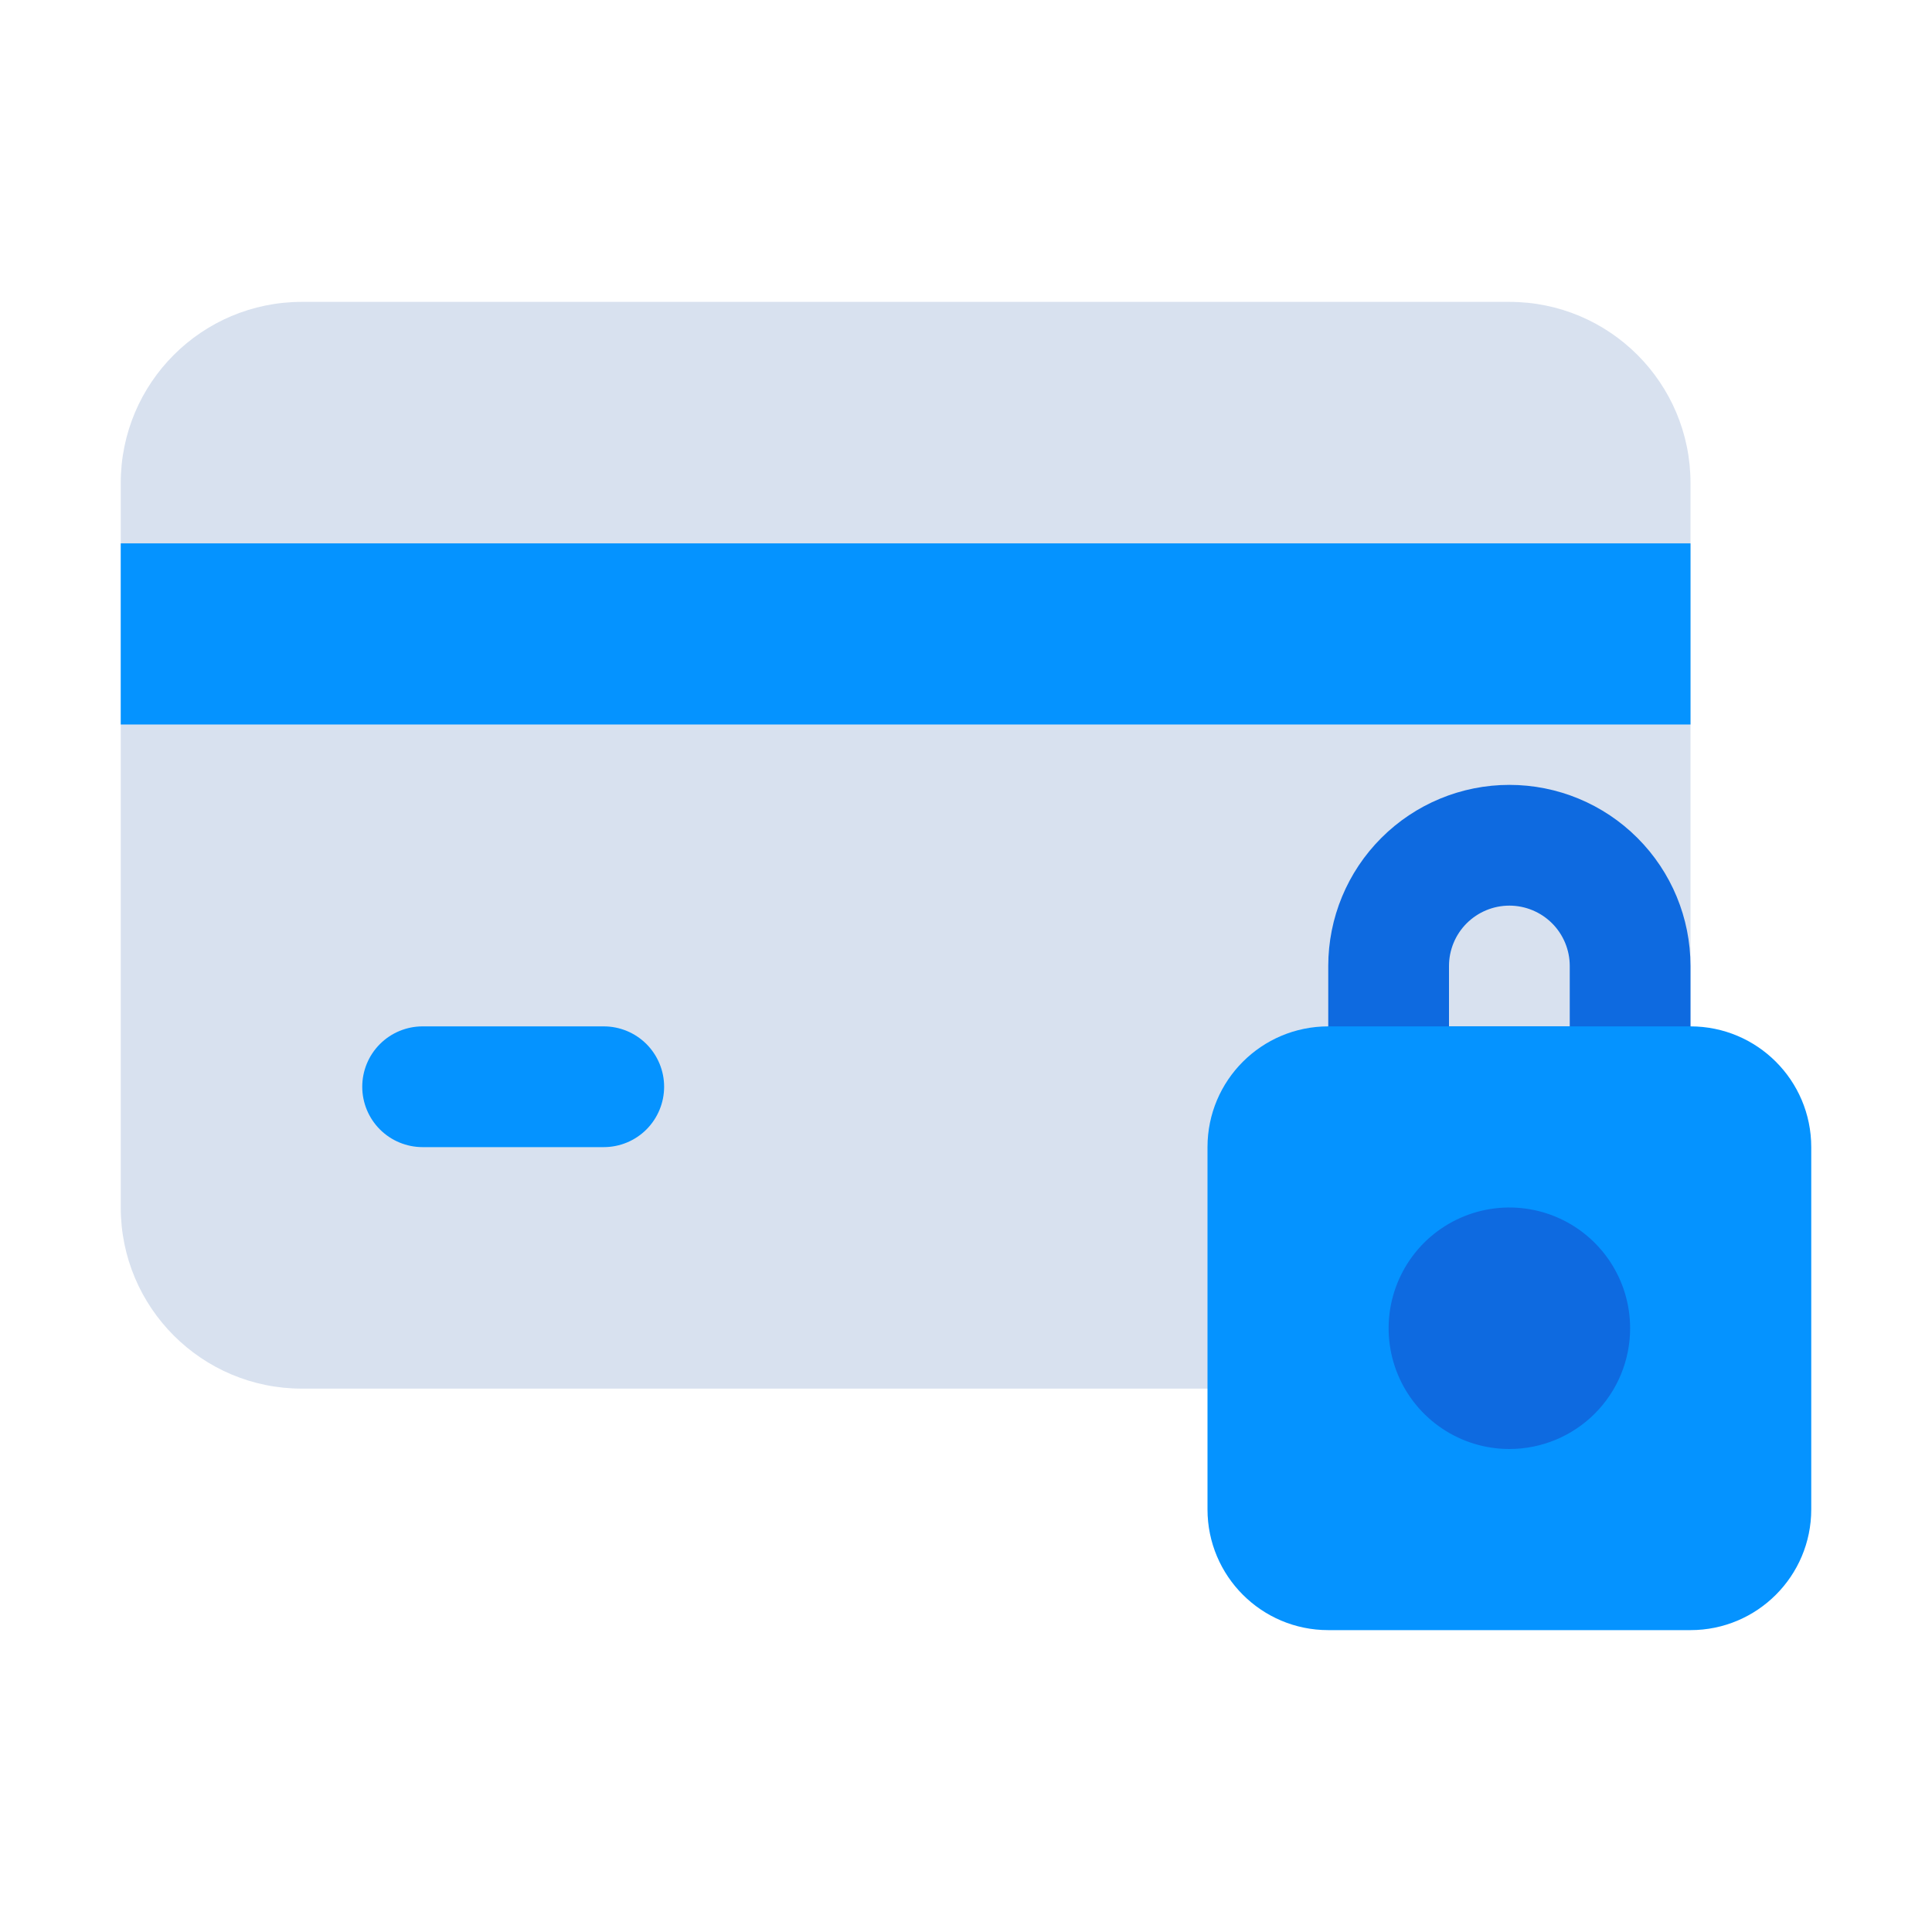 <svg width="60" height="60" viewBox="0 0 60 60" fill="none" xmlns="http://www.w3.org/2000/svg">
<path d="M46.875 9.375H9.375C6.268 9.375 3.75 11.893 3.75 15V37.5C3.75 40.607 6.268 43.125 9.375 43.125H46.875C49.982 43.125 52.5 40.607 52.5 37.5V15C52.5 11.893 49.982 9.375 46.875 9.375Z" fill="#D8E1EF"/>
<path d="M52.5 16.875H3.75V22.5H52.5V16.875Z" fill="#0593FF"/>
<path d="M18.75 35.625H13.125C12.628 35.625 12.151 35.428 11.799 35.076C11.447 34.724 11.25 34.247 11.25 33.75C11.25 33.253 11.447 32.776 11.799 32.424C12.151 32.072 12.628 31.875 13.125 31.875H18.75C19.247 31.875 19.724 32.072 20.076 32.424C20.427 32.776 20.625 33.253 20.625 33.75C20.625 34.247 20.427 34.724 20.076 35.076C19.724 35.428 19.247 35.625 18.75 35.625Z" fill="#0593FF"/>
<path d="M50.625 35.625H43.125C42.628 35.625 42.151 35.428 41.799 35.076C41.447 34.724 41.25 34.247 41.25 33.75V30C41.25 28.508 41.843 27.077 42.898 26.023C43.952 24.968 45.383 24.375 46.875 24.375C48.367 24.375 49.798 24.968 50.852 26.023C51.907 27.077 52.5 28.508 52.5 30V33.75C52.5 34.247 52.303 34.724 51.951 35.076C51.599 35.428 51.122 35.625 50.625 35.625ZM45 31.875H48.75V30C48.75 29.503 48.553 29.026 48.201 28.674C47.849 28.323 47.372 28.125 46.875 28.125C46.378 28.125 45.901 28.323 45.549 28.674C45.197 29.026 45 29.503 45 30V31.875Z" fill="#0E6AE0"/>
<path d="M52.5 31.875H41.25C39.179 31.875 37.5 33.554 37.5 35.625V46.875C37.5 48.946 39.179 50.625 41.25 50.625H52.5C54.571 50.625 56.25 48.946 56.25 46.875V35.625C56.25 33.554 54.571 31.875 52.5 31.875Z" fill="#0593FF"/>
<path d="M46.875 45C46.133 45 45.408 44.78 44.792 44.368C44.175 43.956 43.694 43.37 43.41 42.685C43.127 42 43.052 41.246 43.197 40.518C43.342 39.791 43.699 39.123 44.223 38.598C44.748 38.074 45.416 37.717 46.143 37.572C46.871 37.427 47.625 37.502 48.31 37.785C48.995 38.069 49.581 38.55 49.993 39.167C50.405 39.783 50.625 40.508 50.625 41.25C50.625 42.245 50.23 43.198 49.527 43.902C48.823 44.605 47.87 45 46.875 45Z" fill="#0E6AE0"/>
</svg>

